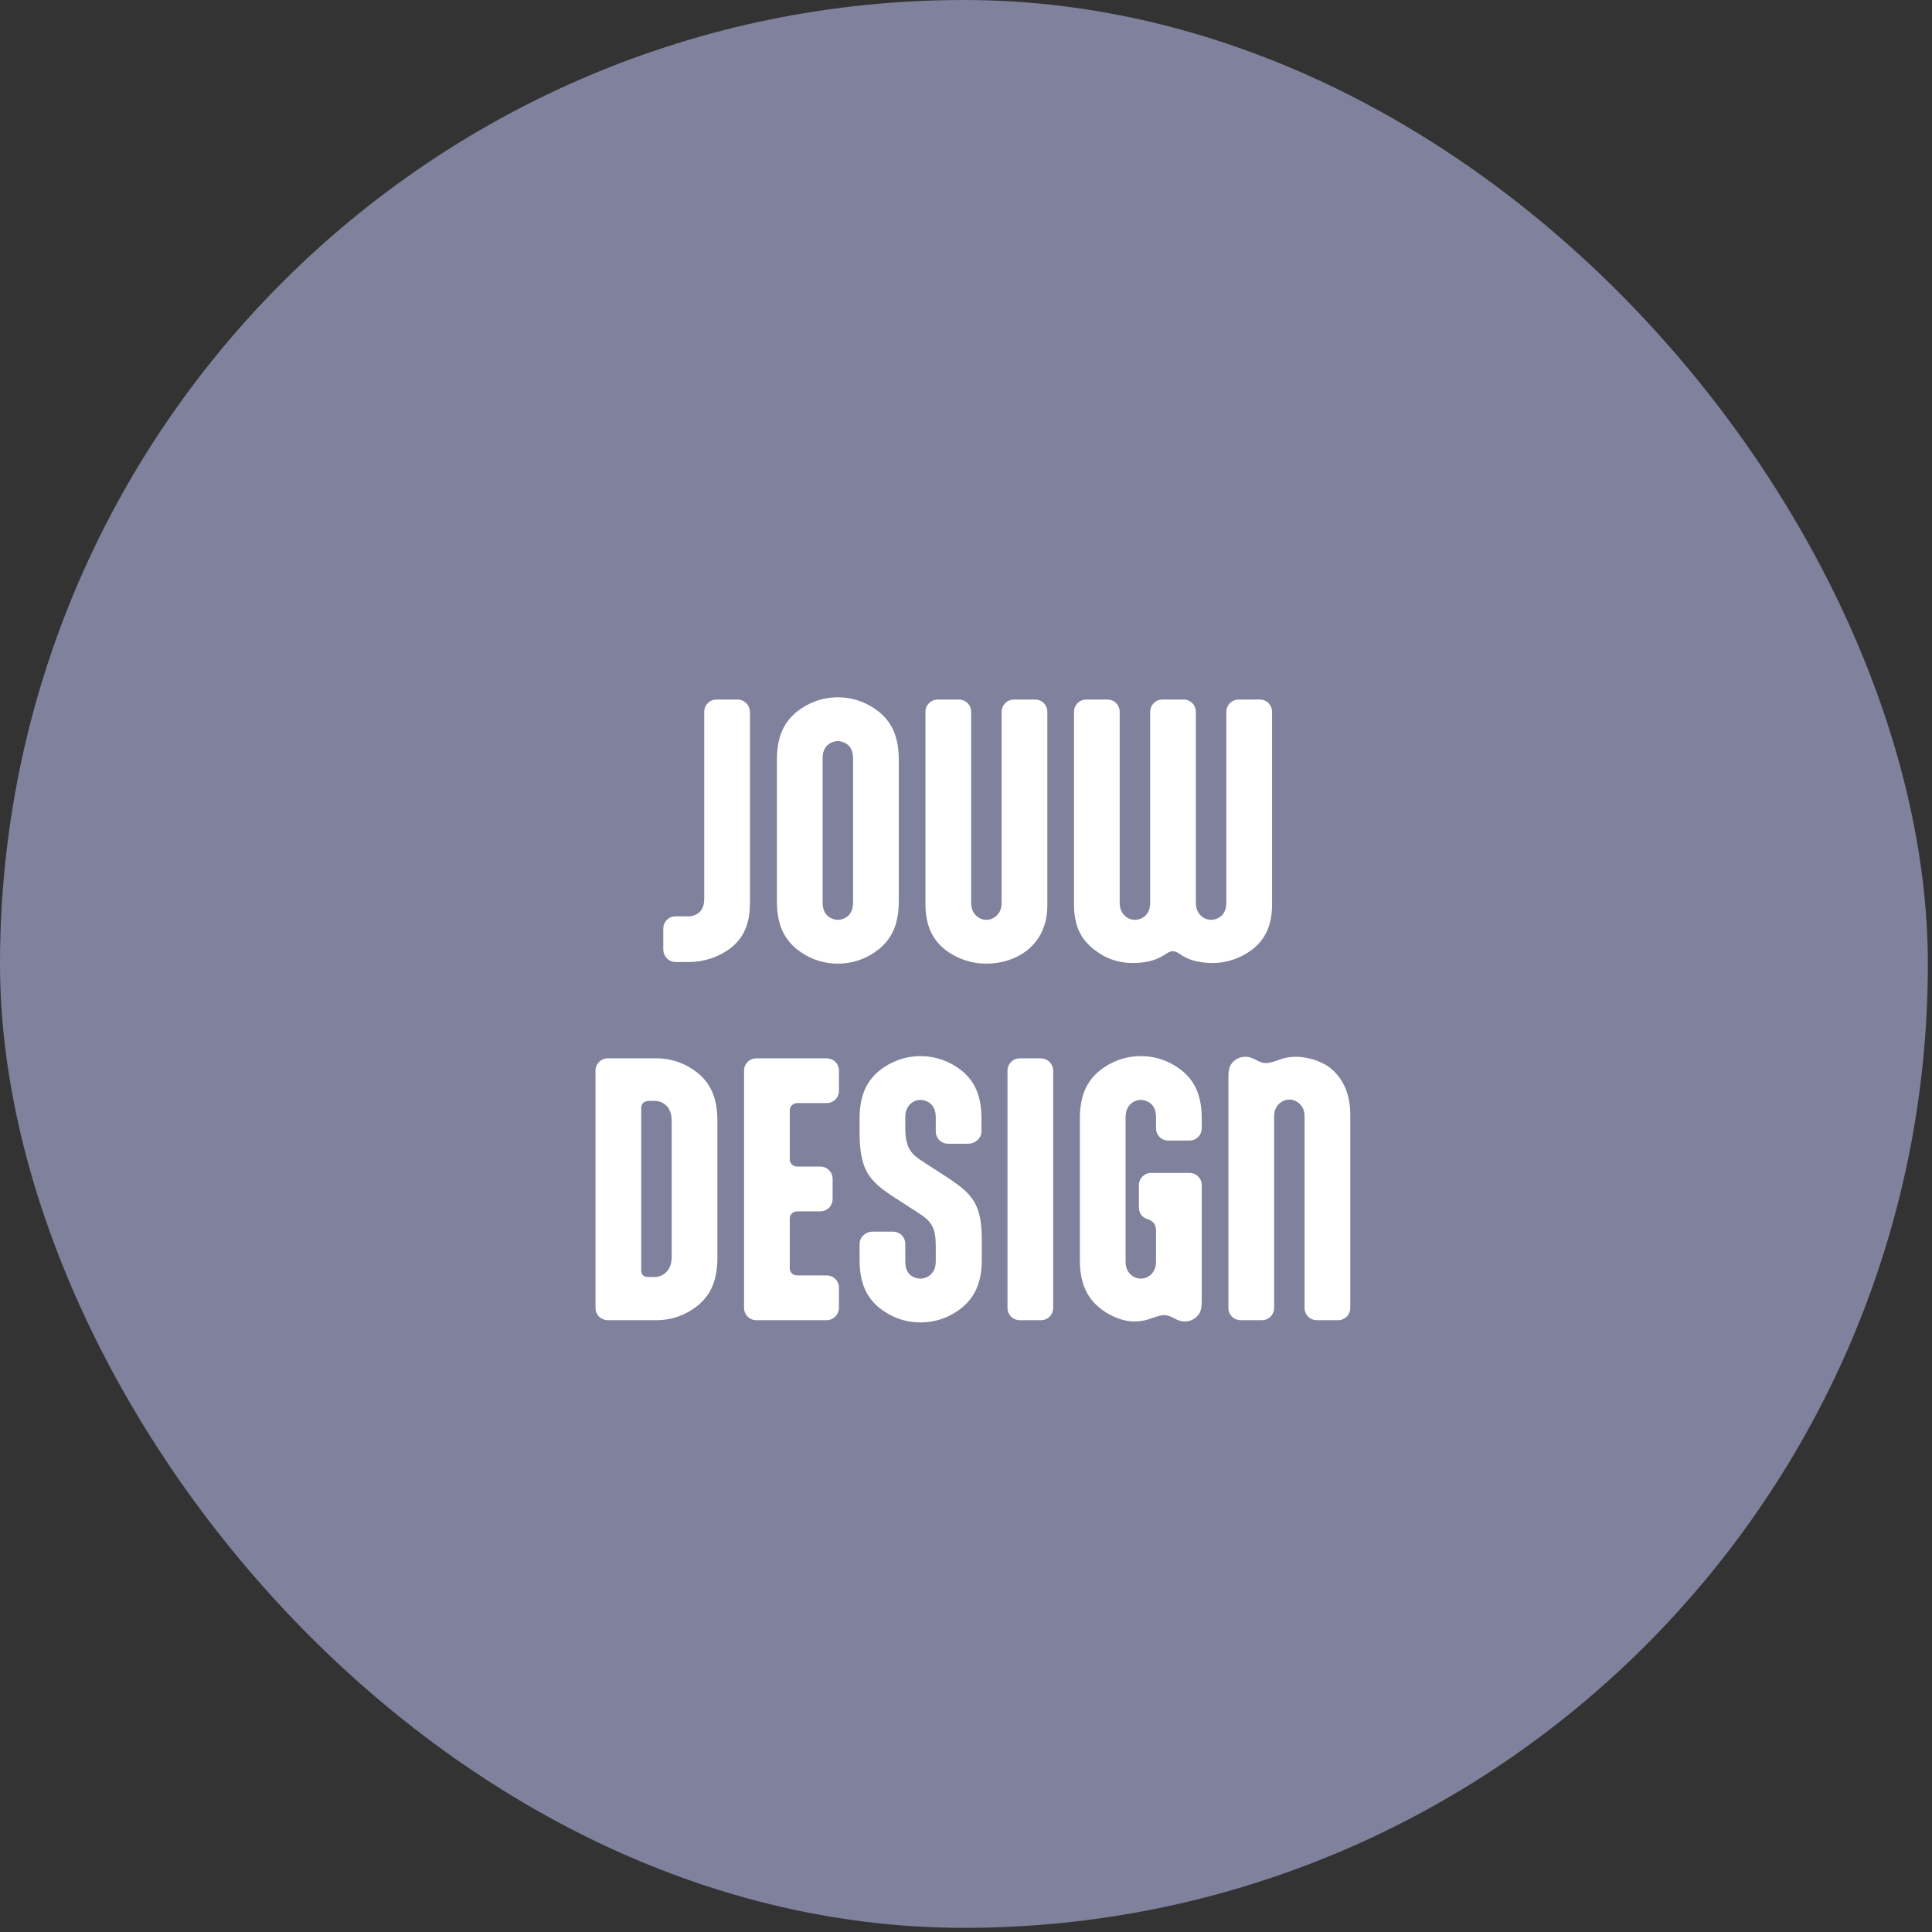 <?xml version="1.0" encoding="UTF-8"?>
<svg width="420px" height="420px" viewBox="0 0 420 420" version="1.1" xmlns="http://www.w3.org/2000/svg" xmlns:xlink="http://www.w3.org/1999/xlink">
    <rect x="0" y="0" width="420" height="420" fill="#333333" stroke="none"/>
    <title>Group 49</title>
    <g id="Page-1" stroke="none" stroke-width="1" fill="none" fill-rule="evenodd">
        <g id="Group-49" fill-rule="nonzero">
            <rect id="oekrainse-vlag-1-copy-6" fill="#80819C" x="0" y="0" width="419.1" height="419.1" rx="209.55"></rect>
            <g id="Jouw-Design" transform="translate(129.459, 151.592)" fill="#FFFFFF">
                <path d="M20.252,57.546 C23.633,57.546 26.806,56.442 29.291,54.579 C32.05,52.44 33.569,49.473 33.569,44.781 L33.569,3.243 C33.569,1.725 32.395,0.483 30.878,0.483 L26.323,0.483 C24.805,0.483 23.633,1.656 23.633,3.174 L23.633,43.746 C23.633,45.264 23.218,46.092 22.598,46.713 C21.977,47.265 21.148,47.61 20.32,47.61 L17.422,47.61 C15.905,47.61 14.732,48.783 14.732,50.301 L14.732,54.786 C14.732,56.304 15.905,57.546 17.422,57.546 L20.252,57.546 Z" id="Path"></path>
                <path d="M39.434,44.298 C39.434,49.335 40.952,52.44 43.712,54.717 C46.196,56.718 49.3,57.891 52.681,57.891 C56.062,57.891 59.167,56.718 61.651,54.717 C64.412,52.44 65.93,49.335 65.93,44.298 L65.93,13.593 C65.93,8.556 64.412,5.451 61.651,3.174 C59.167,1.173 56.062,0 52.681,0 C49.3,0 46.196,1.173 43.712,3.174 C40.952,5.451 39.434,8.556 39.434,13.593 L39.434,44.298 Z M55.993,44.505 C55.993,46.023 55.58,46.851 54.959,47.472 C54.337,48.024 53.51,48.369 52.681,48.369 C51.853,48.369 51.026,48.024 50.404,47.472 C49.783,46.851 49.37,46.023 49.37,44.505 L49.37,13.386 C49.37,11.868 49.783,11.04 50.404,10.419 C51.026,9.867 51.853,9.522 52.681,9.522 C53.51,9.522 54.337,9.867 54.959,10.419 C55.58,11.04 55.993,11.868 55.993,13.386 L55.993,44.505 Z" id="Shape"></path>
                <path d="M81.662,3.174 C81.662,1.656 80.489,0.483 78.971,0.483 L74.416,0.483 C72.898,0.483 71.725,1.656 71.725,3.174 L71.725,44.919 C71.725,49.68 73.312,52.716 76.004,54.855 C78.487,56.787 81.593,57.891 84.974,57.891 C88.355,57.891 91.391,56.856 93.668,55.131 C96.496,52.923 98.222,49.68 98.222,45.195 L98.222,3.174 C98.222,1.656 97.049,0.483 95.531,0.483 L90.977,0.483 C89.459,0.483 88.285,1.656 88.285,3.174 L88.285,44.505 C88.285,45.885 87.941,46.644 87.388,47.265 C86.767,47.955 85.939,48.369 84.974,48.369 C84.007,48.369 83.18,47.955 82.558,47.265 C82.007,46.644 81.662,45.885 81.662,44.505 L81.662,3.174 Z" id="Path"></path>
                <path d="M130.513,44.574 L130.513,3.174 C130.513,1.656 129.34,0.483 127.823,0.483 L123.269,0.483 C121.751,0.483 120.578,1.656 120.578,3.174 L120.578,44.505 C120.578,46.023 120.163,46.851 119.543,47.472 C118.921,48.024 118.094,48.369 117.266,48.369 C116.299,48.369 115.472,47.955 114.85,47.265 C114.299,46.644 113.954,45.885 113.954,44.505 L113.954,3.174 C113.954,1.656 112.781,0.483 111.263,0.483 L106.709,0.483 C105.191,0.483 104.017,1.656 104.017,3.174 L104.017,45.057 C104.017,49.749 105.605,52.716 108.433,54.855 C110.849,56.787 113.677,57.753 116.713,57.753 C119.266,57.753 121.406,57.339 123.269,56.235 L124.165,55.683 C124.648,55.407 124.924,55.2 125.477,55.2 C125.891,55.2 126.305,55.338 126.856,55.683 L127.684,56.235 C129.548,57.339 131.756,57.753 134.309,57.753 C137.207,57.753 140.243,56.718 142.726,54.855 C145.487,52.716 147.073,49.749 147.073,45.057 L147.073,3.174 C147.073,1.656 145.9,0.483 144.382,0.483 L139.828,0.483 C138.31,0.483 137.137,1.656 137.137,3.174 L137.137,44.505 C137.137,46.023 136.724,46.851 136.102,47.472 C135.482,48.024 134.654,48.369 133.826,48.369 C132.859,48.369 132.031,47.955 131.411,47.265 C130.858,46.644 130.513,45.885 130.513,44.574 Z" id="Path"></path>
                <path d="M11.592,126.024 C10.419,126.024 9.936,125.541 9.936,124.506 L9.936,89.316 C9.936,88.419 10.488,87.798 11.523,87.729 L12.903,87.729 C13.524,87.729 14.49,87.936 15.249,88.626 C16.008,89.247 16.56,90.351 16.56,92.076 L16.56,121.677 C16.56,122.988 16.215,123.954 15.663,124.644 C14.835,125.679 13.662,126.024 12.903,126.024 L11.592,126.024 Z M13.248,135.408 C16.629,135.408 19.734,134.235 22.218,132.234 C24.978,129.957 26.496,126.852 26.496,121.815 L26.496,92.076 C26.496,87.039 24.978,83.934 22.218,81.657 C19.734,79.656 16.629,78.483 13.248,78.483 L2.691,78.483 C1.173,78.483 0,79.656 0,81.174 L0,132.717 C0,134.235 1.173,135.408 2.691,135.408 L13.248,135.408 Z" id="Shape"></path>
                <path d="M43.884,125.679 C42.918,125.679 42.228,124.989 42.228,124.092 L42.228,113.328 C42.228,112.431 42.918,111.741 43.884,111.741 L48.852,111.741 C50.37,111.741 51.543,110.568 51.543,109.05 L51.543,104.703 C51.543,103.185 50.37,102.012 48.852,102.012 L43.884,102.012 C42.918,102.012 42.228,101.322 42.228,100.425 L42.228,89.799 C42.228,88.902 42.918,88.212 43.884,88.212 L50.232,88.212 C51.75,88.212 52.923,87.039 52.923,85.521 L52.923,81.174 C52.923,79.656 51.75,78.483 50.232,78.483 L34.983,78.483 C33.465,78.483 32.292,79.656 32.292,81.174 L32.292,132.717 C32.292,134.235 33.465,135.408 34.983,135.408 L50.232,135.408 C51.75,135.408 52.923,134.166 52.923,132.648 L52.923,128.37 C52.923,126.852 51.75,125.679 50.232,125.679 L43.884,125.679 Z" id="Path"></path>
                <path d="M83.973,118.089 C83.973,114.156 83.49,111.603 82.317,109.671 C81.075,107.532 79.005,106.014 76.038,104.082 L71.553,101.184 C69.828,100.08 68.724,99.252 68.103,97.941 C67.62,96.906 67.344,95.595 67.344,93.663 L67.344,91.386 C67.344,90.006 67.689,89.247 68.241,88.626 C68.862,87.936 69.69,87.522 70.656,87.522 C71.484,87.522 72.312,87.867 72.933,88.419 C73.554,89.04 73.968,89.868 73.968,91.386 L73.968,94.353 C73.968,95.871 75.141,97.044 76.659,97.044 L81.006,97.044 C82.524,97.044 83.904,95.871 83.904,94.353 L83.904,91.593 C83.904,86.556 82.386,83.451 79.626,81.174 C77.142,79.173 74.037,78 70.656,78 C67.275,78 64.17,79.173 61.686,81.174 C58.926,83.451 57.408,86.556 57.408,91.593 L57.408,94.698 C57.408,98.424 57.891,100.977 58.857,102.909 C60.099,105.324 62.169,106.911 65.274,108.912 L69.759,111.81 C71.415,112.845 72.519,113.673 73.209,114.984 C73.761,116.019 73.968,117.399 73.968,119.4 L73.968,122.505 C73.968,123.885 73.623,124.644 73.071,125.265 C72.45,125.955 71.553,126.369 70.587,126.369 C69.759,126.369 68.931,126.024 68.31,125.472 C67.689,124.851 67.344,124.023 67.344,122.505 L67.344,118.848 C67.344,117.33 66.171,116.157 64.653,116.157 L60.237,116.157 C58.719,116.157 57.408,117.33 57.408,118.848 L57.408,122.298 C57.408,127.335 58.926,130.44 61.686,132.717 C64.17,134.718 67.275,135.891 70.656,135.891 C74.037,135.891 77.142,134.718 79.626,132.717 C82.386,130.44 83.973,127.335 83.973,122.298 L83.973,118.089 Z" id="Path"></path>
                <path d="M99.498,81.243 C99.498,79.725 98.325,78.483 96.807,78.483 L92.253,78.483 C90.735,78.483 89.562,79.656 89.562,81.174 L89.562,132.717 C89.562,134.235 90.735,135.408 92.253,135.408 L96.807,135.408 C98.325,135.408 99.498,134.235 99.498,132.717 L99.498,81.243 Z" id="Path"></path>
                <path d="M131.79,91.593 C131.79,86.556 130.272,83.451 127.512,81.174 C125.028,79.173 121.923,78 118.542,78 C115.161,78 112.056,79.173 109.572,81.174 C106.812,83.451 105.294,86.556 105.294,91.593 L105.294,122.298 C105.294,127.335 106.812,130.44 109.572,132.717 C111.09,134.028 114.195,135.684 117.093,135.684 C118.128,135.684 119.232,135.546 120.267,135.201 C121.302,134.856 122.613,134.304 123.648,134.304 C124.269,134.304 124.752,134.511 125.235,134.718 L125.649,134.925 C126.477,135.339 127.098,135.684 128.133,135.684 C129.306,135.684 130.272,135.132 130.893,134.442 C131.514,133.752 131.79,132.924 131.79,131.268 L131.79,106.083 C131.79,104.565 130.617,103.392 129.099,103.392 L120.819,103.392 C119.301,103.392 118.128,104.565 118.128,106.083 L118.128,110.844 C118.128,112.017 118.68,112.914 119.715,113.328 L120.267,113.535 C121.371,113.949 121.854,114.777 121.854,115.95 L121.854,122.505 C121.854,123.885 121.509,124.644 120.957,125.265 C120.336,125.955 119.508,126.369 118.542,126.369 C117.576,126.369 116.748,125.955 116.127,125.265 C115.575,124.644 115.23,123.885 115.23,122.505 L115.23,91.386 C115.23,90.006 115.575,89.247 116.127,88.626 C116.748,87.936 117.576,87.522 118.542,87.522 C119.37,87.522 120.198,87.867 120.819,88.419 C121.44,89.04 121.854,89.868 121.854,91.386 L121.854,93.663 C121.854,95.181 123.027,96.354 124.545,96.354 L129.099,96.354 C130.617,96.354 131.79,95.181 131.79,93.663 L131.79,91.593 Z" id="Path"></path>
                <path d="M154.146,132.717 C154.146,134.235 155.319,135.408 156.837,135.408 L161.391,135.408 C162.909,135.408 164.082,134.235 164.082,132.717 L164.082,90.696 C164.082,87.384 163.185,83.451 159.873,80.691 C158.355,79.38 155.181,78.138 152.283,78.138 C151.248,78.138 150.144,78.276 149.109,78.621 C148.074,78.966 146.763,79.518 145.728,79.518 C145.107,79.518 144.624,79.311 144.141,79.104 L143.727,78.897 C142.899,78.483 142.278,78.138 141.243,78.138 C140.07,78.138 139.104,78.69 138.483,79.38 C137.862,80.07 137.586,80.898 137.586,82.554 L137.586,132.717 C137.586,134.235 138.759,135.408 140.277,135.408 L144.831,135.408 C146.349,135.408 147.522,134.235 147.522,132.717 L147.522,91.317 C147.522,89.937 147.867,89.178 148.419,88.557 C149.04,87.867 149.868,87.453 150.834,87.453 C151.8,87.453 152.628,87.867 153.249,88.557 C153.801,89.178 154.146,89.937 154.146,91.317 L154.146,132.717 Z" id="Path"></path>
            </g>
        </g>
    </g>
</svg>